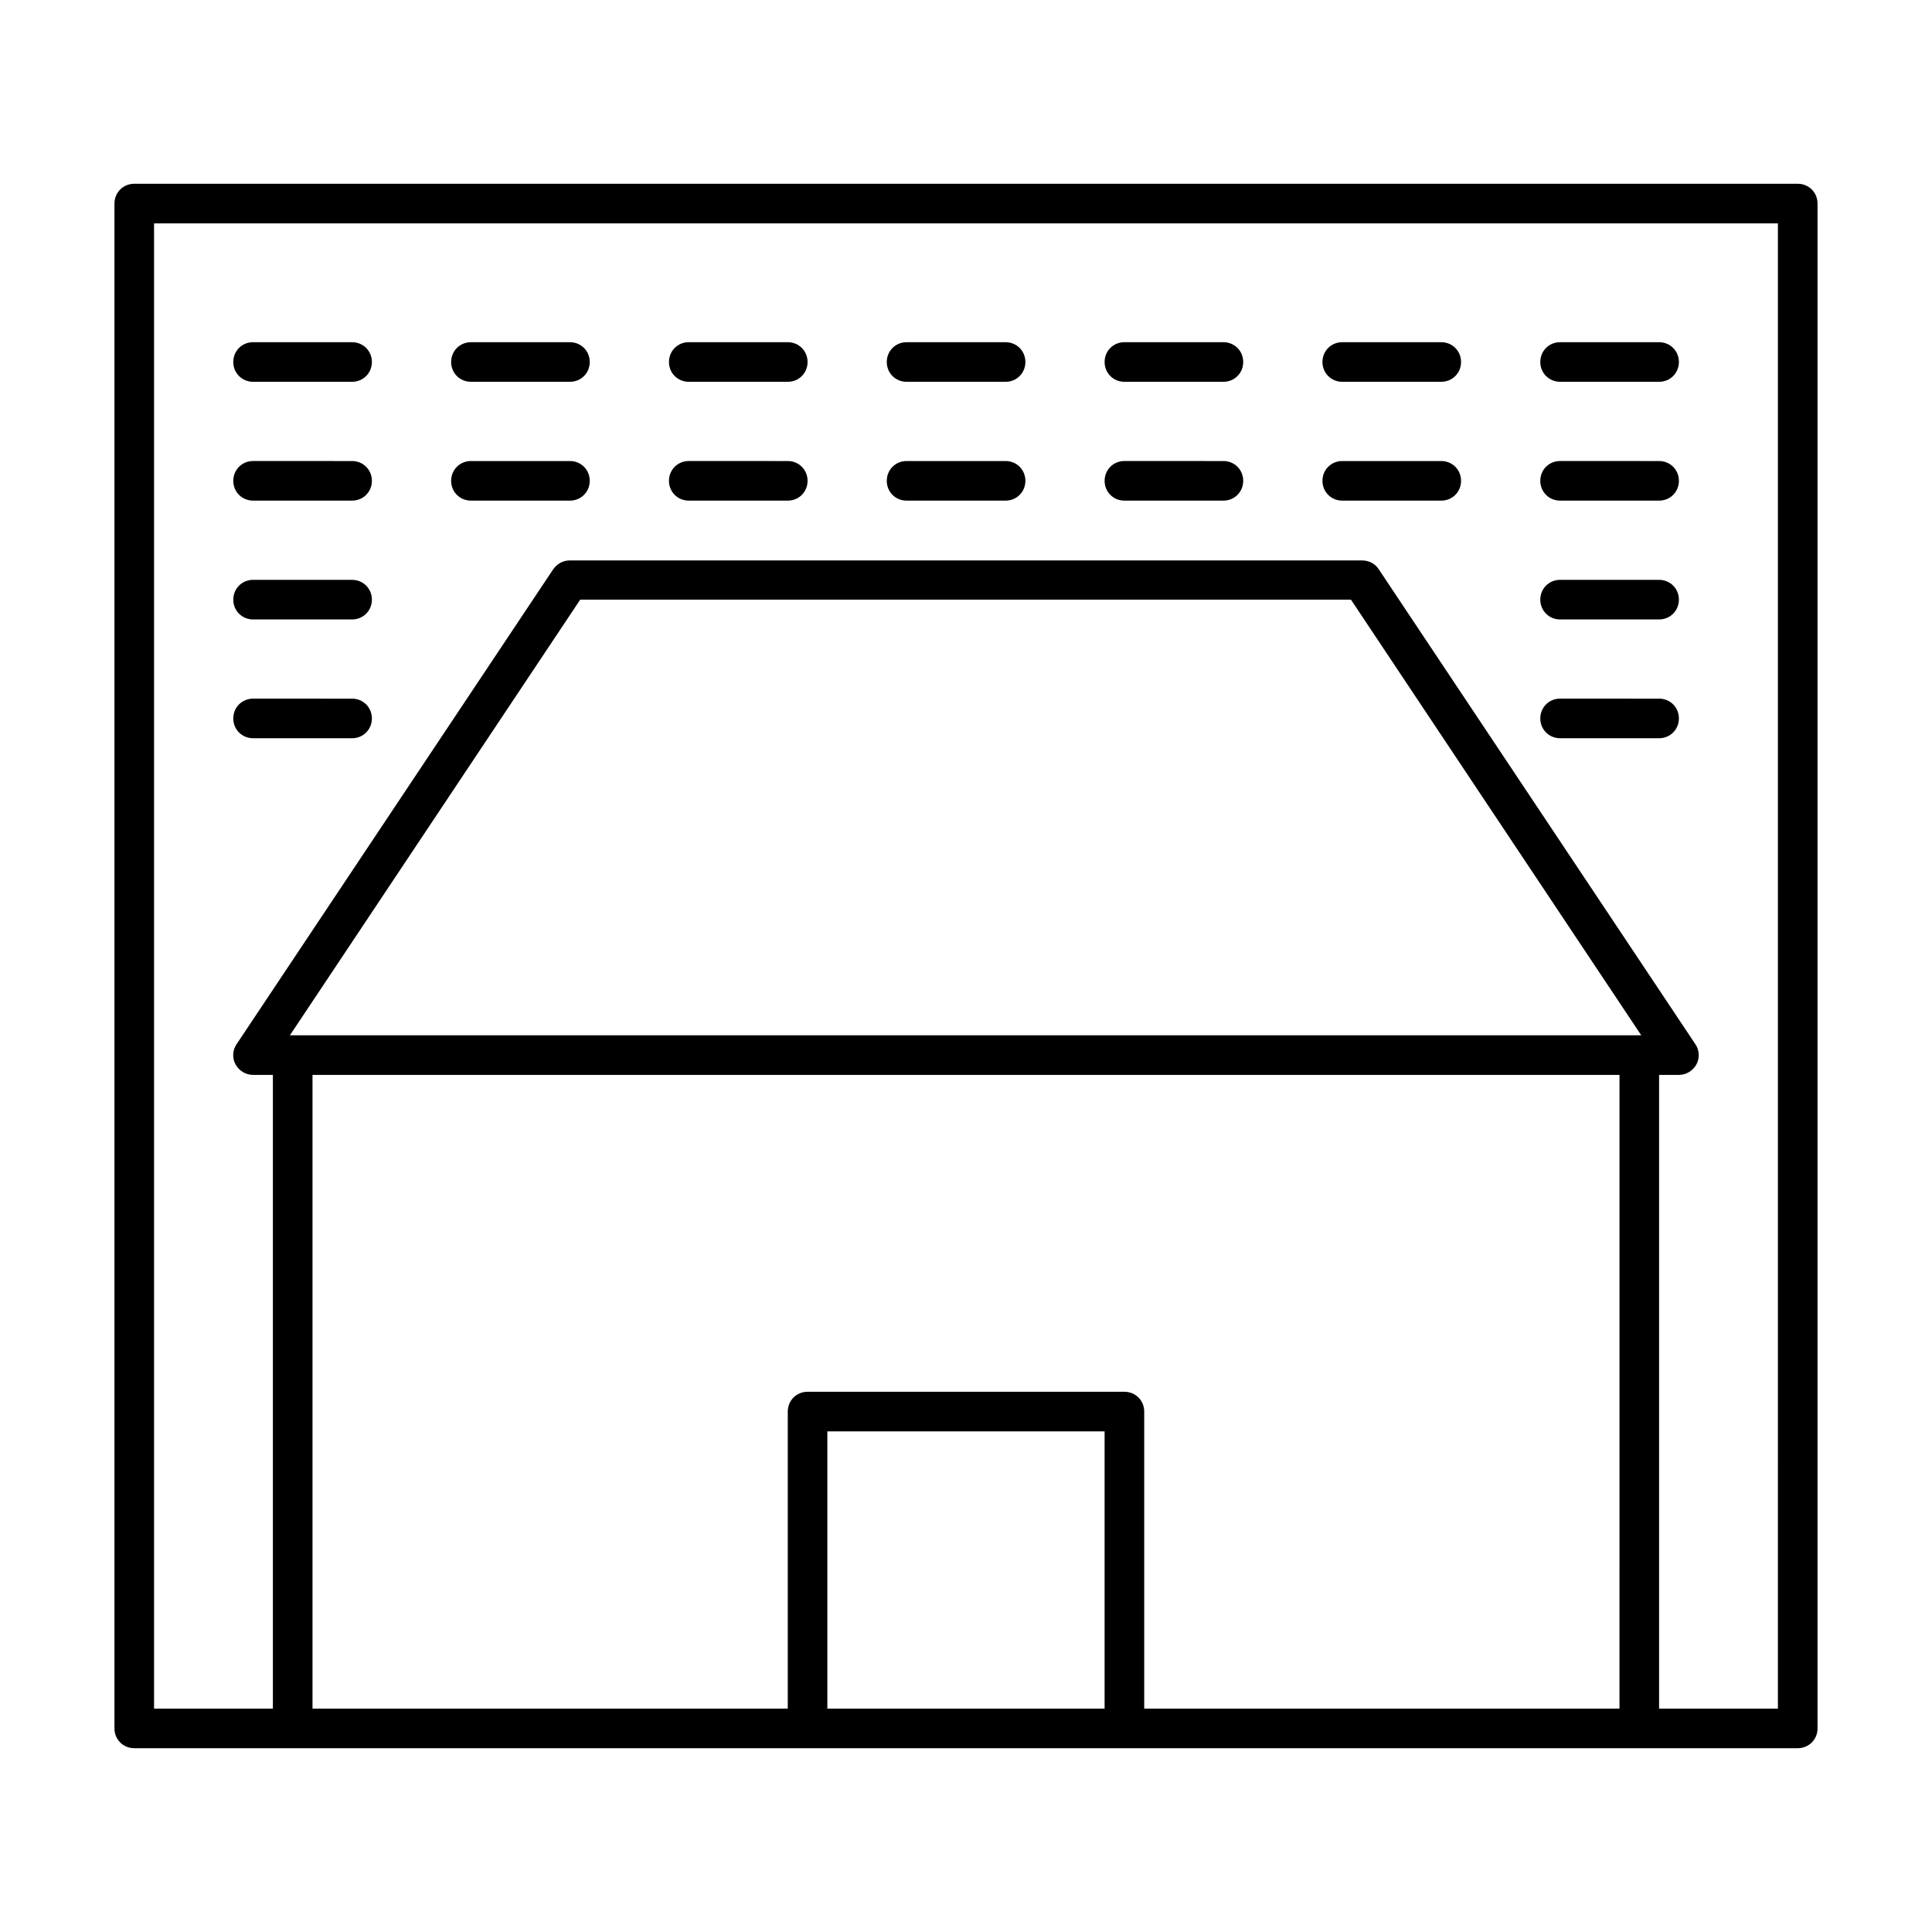 <?xml version="1.0" encoding="UTF-8"?>
<!-- Uploaded to: SVG Repo, www.svgrepo.com, Generator: SVG Repo Mixer Tools -->
<svg fill="#000000" width="800px" height="800px" version="1.1" viewBox="144 144 512 512" xmlns="http://www.w3.org/2000/svg">
 <g>
  <path d="m620.41 192.7h-440.83c-2.938 0-5.246 2.309-5.246 5.246v404.1c0 2.938 2.309 5.246 5.246 5.246h440.84c2.938 0 5.246-2.309 5.246-5.246v-404.1c0-2.938-2.309-5.246-5.25-5.246zm-183.68 404.1h-73.473v-73.473h73.473zm136.45 0h-125.95v-78.719c0-2.938-2.309-5.246-5.246-5.246h-83.969c-2.938 0-5.246 2.309-5.246 5.246v78.719h-125.95v-167.94h346.37zm5.246-178.43h-357.6l76.938-115.46h204.25l76.938 115.46zm36.738 178.43h-31.488v-167.94h5.246c1.891 0 3.672-1.051 4.617-2.731 0.945-1.68 0.84-3.777-0.211-5.352l-83.969-125.95c-0.945-1.469-2.625-2.309-4.41-2.309h-209.91c-1.785 0-3.359 0.84-4.41 2.309l-83.969 125.95c-1.051 1.574-1.156 3.672-0.211 5.352 0.945 1.68 2.731 2.731 4.621 2.731h5.246v167.94h-31.488v-393.6h430.34z"/>
  <path d="m211.07 245.18h26.238c2.938 0 5.246-2.309 5.246-5.246s-2.309-5.246-5.246-5.246l-26.238-0.004c-2.938 0-5.246 2.309-5.246 5.246-0.004 2.938 2.309 5.25 5.246 5.25z"/>
  <path d="m268.8 245.18h26.242c2.938 0 5.246-2.309 5.246-5.246s-2.309-5.246-5.246-5.246h-26.238c-2.938 0-5.246 2.309-5.246 5.246-0.004 2.934 2.305 5.246 5.242 5.246z"/>
  <path d="m326.53 245.18h26.238c2.938 0 5.246-2.309 5.246-5.246s-2.309-5.246-5.246-5.246l-26.238-0.004c-2.938 0-5.246 2.309-5.246 5.246-0.004 2.938 2.305 5.25 5.246 5.25z"/>
  <path d="m384.25 245.18h26.242c2.938 0 5.246-2.309 5.246-5.246s-2.309-5.246-5.246-5.246h-26.238c-2.938 0-5.246 2.309-5.246 5.246-0.004 2.934 2.305 5.246 5.242 5.246z"/>
  <path d="m441.98 245.18h26.238c2.938 0 5.246-2.309 5.246-5.246s-2.309-5.246-5.246-5.246l-26.238-0.004c-2.938 0-5.246 2.309-5.246 5.246-0.004 2.938 2.305 5.25 5.246 5.25z"/>
  <path d="m499.71 245.18h26.238c2.938 0 5.246-2.309 5.246-5.246s-2.309-5.246-5.246-5.246h-26.238c-2.938 0-5.246 2.309-5.246 5.246-0.004 2.934 2.309 5.246 5.246 5.246z"/>
  <path d="m557.44 245.18h26.238c2.938 0 5.246-2.309 5.246-5.246s-2.309-5.246-5.246-5.246l-26.238-0.004c-2.938 0-5.246 2.309-5.246 5.246s2.309 5.25 5.246 5.25z"/>
  <path d="m211.07 276.67h26.238c2.938 0 5.246-2.309 5.246-5.246s-2.309-5.246-5.246-5.246l-26.238-0.004c-2.938 0-5.246 2.309-5.246 5.246-0.004 2.938 2.309 5.25 5.246 5.25z"/>
  <path d="m268.8 276.67h26.242c2.938 0 5.246-2.309 5.246-5.246s-2.309-5.246-5.246-5.246h-26.238c-2.938 0-5.246 2.309-5.246 5.246-0.004 2.934 2.305 5.246 5.242 5.246z"/>
  <path d="m326.53 276.67h26.238c2.938 0 5.246-2.309 5.246-5.246s-2.309-5.246-5.246-5.246l-26.238-0.004c-2.938 0-5.246 2.309-5.246 5.246-0.004 2.938 2.305 5.25 5.246 5.25z"/>
  <path d="m384.25 276.67h26.242c2.938 0 5.246-2.309 5.246-5.246s-2.309-5.246-5.246-5.246h-26.238c-2.938 0-5.246 2.309-5.246 5.246-0.004 2.934 2.305 5.246 5.242 5.246z"/>
  <path d="m441.98 276.67h26.238c2.938 0 5.246-2.309 5.246-5.246s-2.309-5.246-5.246-5.246l-26.238-0.004c-2.938 0-5.246 2.309-5.246 5.246-0.004 2.938 2.305 5.25 5.246 5.25z"/>
  <path d="m499.71 276.67h26.238c2.938 0 5.246-2.309 5.246-5.246s-2.309-5.246-5.246-5.246h-26.238c-2.938 0-5.246 2.309-5.246 5.246-0.004 2.934 2.309 5.246 5.246 5.246z"/>
  <path d="m557.44 276.67h26.238c2.938 0 5.246-2.309 5.246-5.246s-2.309-5.246-5.246-5.246l-26.238-0.004c-2.938 0-5.246 2.309-5.246 5.246s2.309 5.25 5.246 5.25z"/>
  <path d="m211.07 308.16h26.238c2.938 0 5.246-2.309 5.246-5.246s-2.309-5.246-5.246-5.246l-26.238-0.004c-2.938 0-5.246 2.309-5.246 5.246-0.004 2.938 2.309 5.25 5.246 5.25z"/>
  <path d="m557.44 308.16h26.238c2.938 0 5.246-2.309 5.246-5.246s-2.309-5.246-5.246-5.246l-26.238-0.004c-2.938 0-5.246 2.309-5.246 5.246s2.309 5.25 5.246 5.25z"/>
  <path d="m211.07 339.64h26.238c2.938 0 5.246-2.309 5.246-5.246s-2.309-5.246-5.246-5.246l-26.238-0.004c-2.938 0-5.246 2.309-5.246 5.246-0.004 2.941 2.309 5.25 5.246 5.25z"/>
  <path d="m557.44 339.64h26.238c2.938 0 5.246-2.309 5.246-5.246s-2.309-5.246-5.246-5.246l-26.238-0.004c-2.938 0-5.246 2.309-5.246 5.246 0 2.941 2.309 5.25 5.246 5.25z"/>
 </g>
</svg>